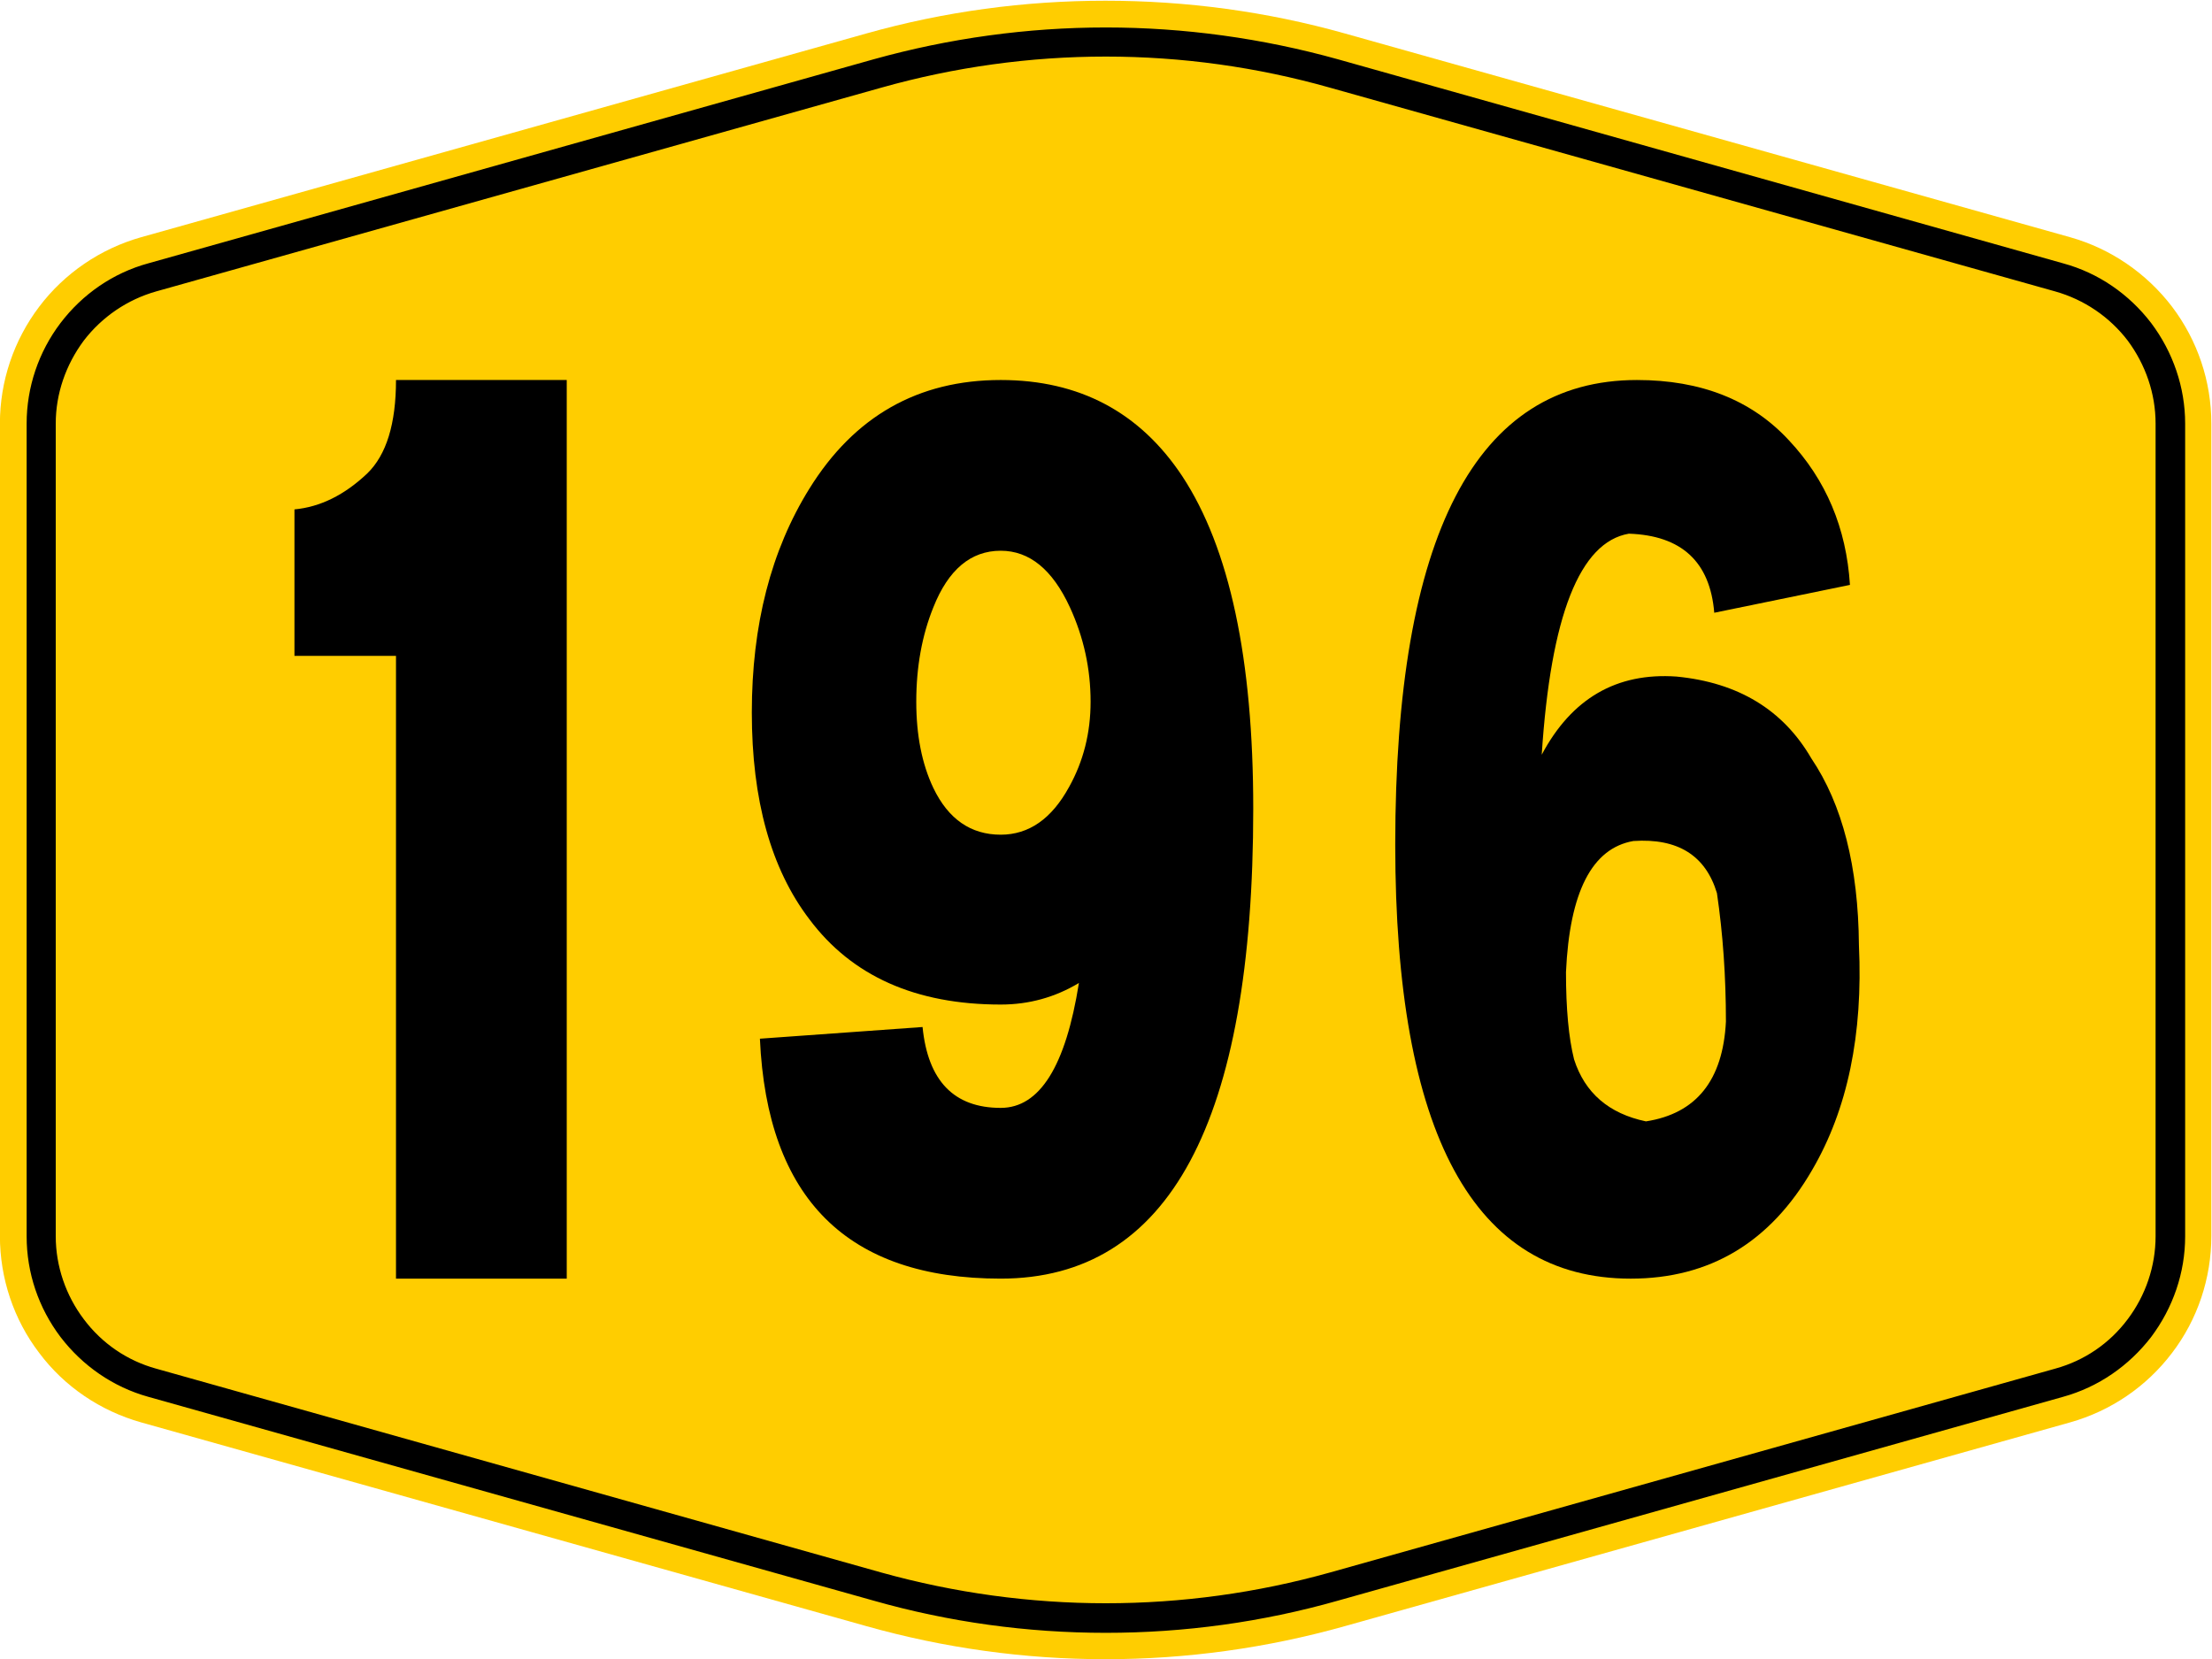<?xml version="1.0" encoding="UTF-8" standalone="no"?>
<svg
   xmlns:dc="http://purl.org/dc/elements/1.1/"
   xmlns:cc="http://creativecommons.org/ns#"
   xmlns:rdf="http://www.w3.org/1999/02/22-rdf-syntax-ns#"
   xmlns:svg="http://www.w3.org/2000/svg"
   xmlns="http://www.w3.org/2000/svg"
   viewBox="0 0 640 480"
   version="1.1"
   height="480"
   width="640"
   id="svg24">
  <defs
     id="defs5">
    <clipPath
       id="clipPath840">
      <path
         clip-rule="evenodd"
         d="m1.456 0h789.04v612.1h-789.04v-612.1"
         id="path2" />
    </clipPath>
  </defs>
  <g
     transform="matrix(1.333,0,0,-1.333,-67.58,553.1)"
     id="g22">
    <g
       transform="matrix(.711 0 0 .711 14.63 15.83)"
       id="g17">
      <g
         clip-path="url(#clipPath840)"
         id="g15">
        <g
           transform="translate(461.3,551.1)"
           id="g9">
          <path
             stroke-width=".48"
             stroke-miterlimit="1.414"
             stroke-linejoin="round"
             fill="#ffcd00"
             d="m0 0 221.4-62.2c12.4-3.5 23.3-11 31.1-21.2 7.8-10.3 12-22.8 12-35.7v-248c0-12.9-4.2-25.5-12-35.7-7.8-10.3-18.7-17.7-31.1-21.2l-221.4-62.2c-23.8-6.7-48.4-10.1-73.1-10.1s-49.2 3.4-73 10.1l-221.4 62.2c-12.4 3.5-23.4 10.9-31.1 21.2-7.8 10.2-12 22.8-12 35.7v248c0 12.9 4.2 25.4 12 35.7 7.7 10.2 18.7 17.7 31.1 21.2l221.4 62.2c23.8 6.7 48.3 10 73 10s49.3-3.3 73.1-10"
             id="path7" />
        </g>
        <g
           transform="translate(459,543)"
           id="g13">
          <path
             stroke-width=".455"
             stroke-miterlimit="1.414"
             stroke-linejoin="round"
             stroke="#000"
             d="m320 8.023c-22.7 0-45.3 3.127-67.1 9.197l-209.95 59.06c-10.05 2.75-18.87 8.82-25.22 17.16-6.35 8.36-9.767 18.56-9.767 28.96v235.2c0 10.5 3.417 20.6 9.767 29 6.35 8.3 15.17 14.4 25.22 17.2l209.95 59c21.8 6.2 44.4 9.3 67.1 9.3s45.3-3.1 67.1-9.3l209.9-59c10.1-2.8 18.9-8.9 25.3-17.2 6.3-8.4 9.8-18.5 9.8-29v-235.2c0-10.4-3.5-20.6-9.8-28.96-6.4-8.34-15.2-14.41-25.3-17.16l-209.9-59.06c-21.8-6.07-44.4-9.197-67.1-9.197zm0 7.967c22 0 43.8 3.03 64.9 9l209.9 58.97c8.4 2.37 15.8 7.39 21.1 14.32 5.2 7.02 8.1 15.42 8.1 24.12v235.2c0 8.7-2.9 17.2-8.1 24.1-5.3 7.1-12.7 12.1-21.1 14.4l-209.9 59c-21.1 5.9-42.9 8.9-64.9 8.9-21.9 0-43.8-3-65-8.9l-209.87-59c-8.35-2.3-15.74-7.3-21.05-14.4-5.21-6.9-8.15-15.4-8.15-24.1v-235.2c0-8.7 2.94-17.1 8.15-24.12 5.31-6.93 12.7-11.95 21.05-14.32l209.87-58.97c21.2-5.97 43.1-9 65-9z"
             transform="matrix(1.055,0,0,-1.055,-408.3,18.16)"
             id="path11" />
        </g>
      </g>
    </g>
    <g
       aria-label="196"
       stroke-width="18.286"
       transform="scale(1,-1)"
       id="routenum">
      <path
         style=""
         d="m136.65-137.4v-135.17h-22.04v-31.793q8.387-0.78 15.799-7.802 6.242-6.046 6.242-20.285h37.059v195.05z"
         id="path30" />
      <path
         style=""
         d="m267.91-137.4q-49.932 0-52.273-52.077l35.303-2.536q1.755 17.554 16.969 17.554 12.678 0 16.969-27.111-7.802 4.681-16.969 4.681-27.697 0-41.545-18.529-12.483-16.384-12.483-44.861 0-28.477 12.483-48.567 14.628-23.601 41.545-23.601 25.551 0 39.399 20.87 15.409 23.406 15.409 72.167 0 102.01-54.808 102.01zm0-157.99q-9.752 0-14.628 12.288-3.706 9.167-3.706 20.48 0 10.923 3.706 18.724 4.876 10.142 14.628 10.142 9.167 0 14.824-10.337 4.681-8.387 4.681-18.529 0-10.728-4.486-20.48-5.656-12.288-15.019-12.288z"
         id="path32" />
      <path
         style=""
         d="m385.33-251.11q9.752-18.334 29.257-16.969 20.09 1.95 29.257 17.749 10.142 15.019 10.337 40.57 1.365 29.062-10.142 48.762-13.653 23.601-39.399 23.601-51.102 0-51.102-94.208 0-100.84 52.468-100.84 20.87 0 32.963 13.068 12.093 12.873 13.263 31.403l-29.452 6.046q-1.365-16.579-18.529-17.164-15.994 2.731-18.92 47.981zm22.625 79.579q16.384-2.536 17.359-21.65 0-14.628-1.95-27.892-3.706-12.288-18.139-11.313-13.458 2.341-14.628 28.477 0 11.898 1.755 18.92 3.511 10.923 15.604 13.458z"
         id="path34" />
    </g>
  </g>
</svg>
